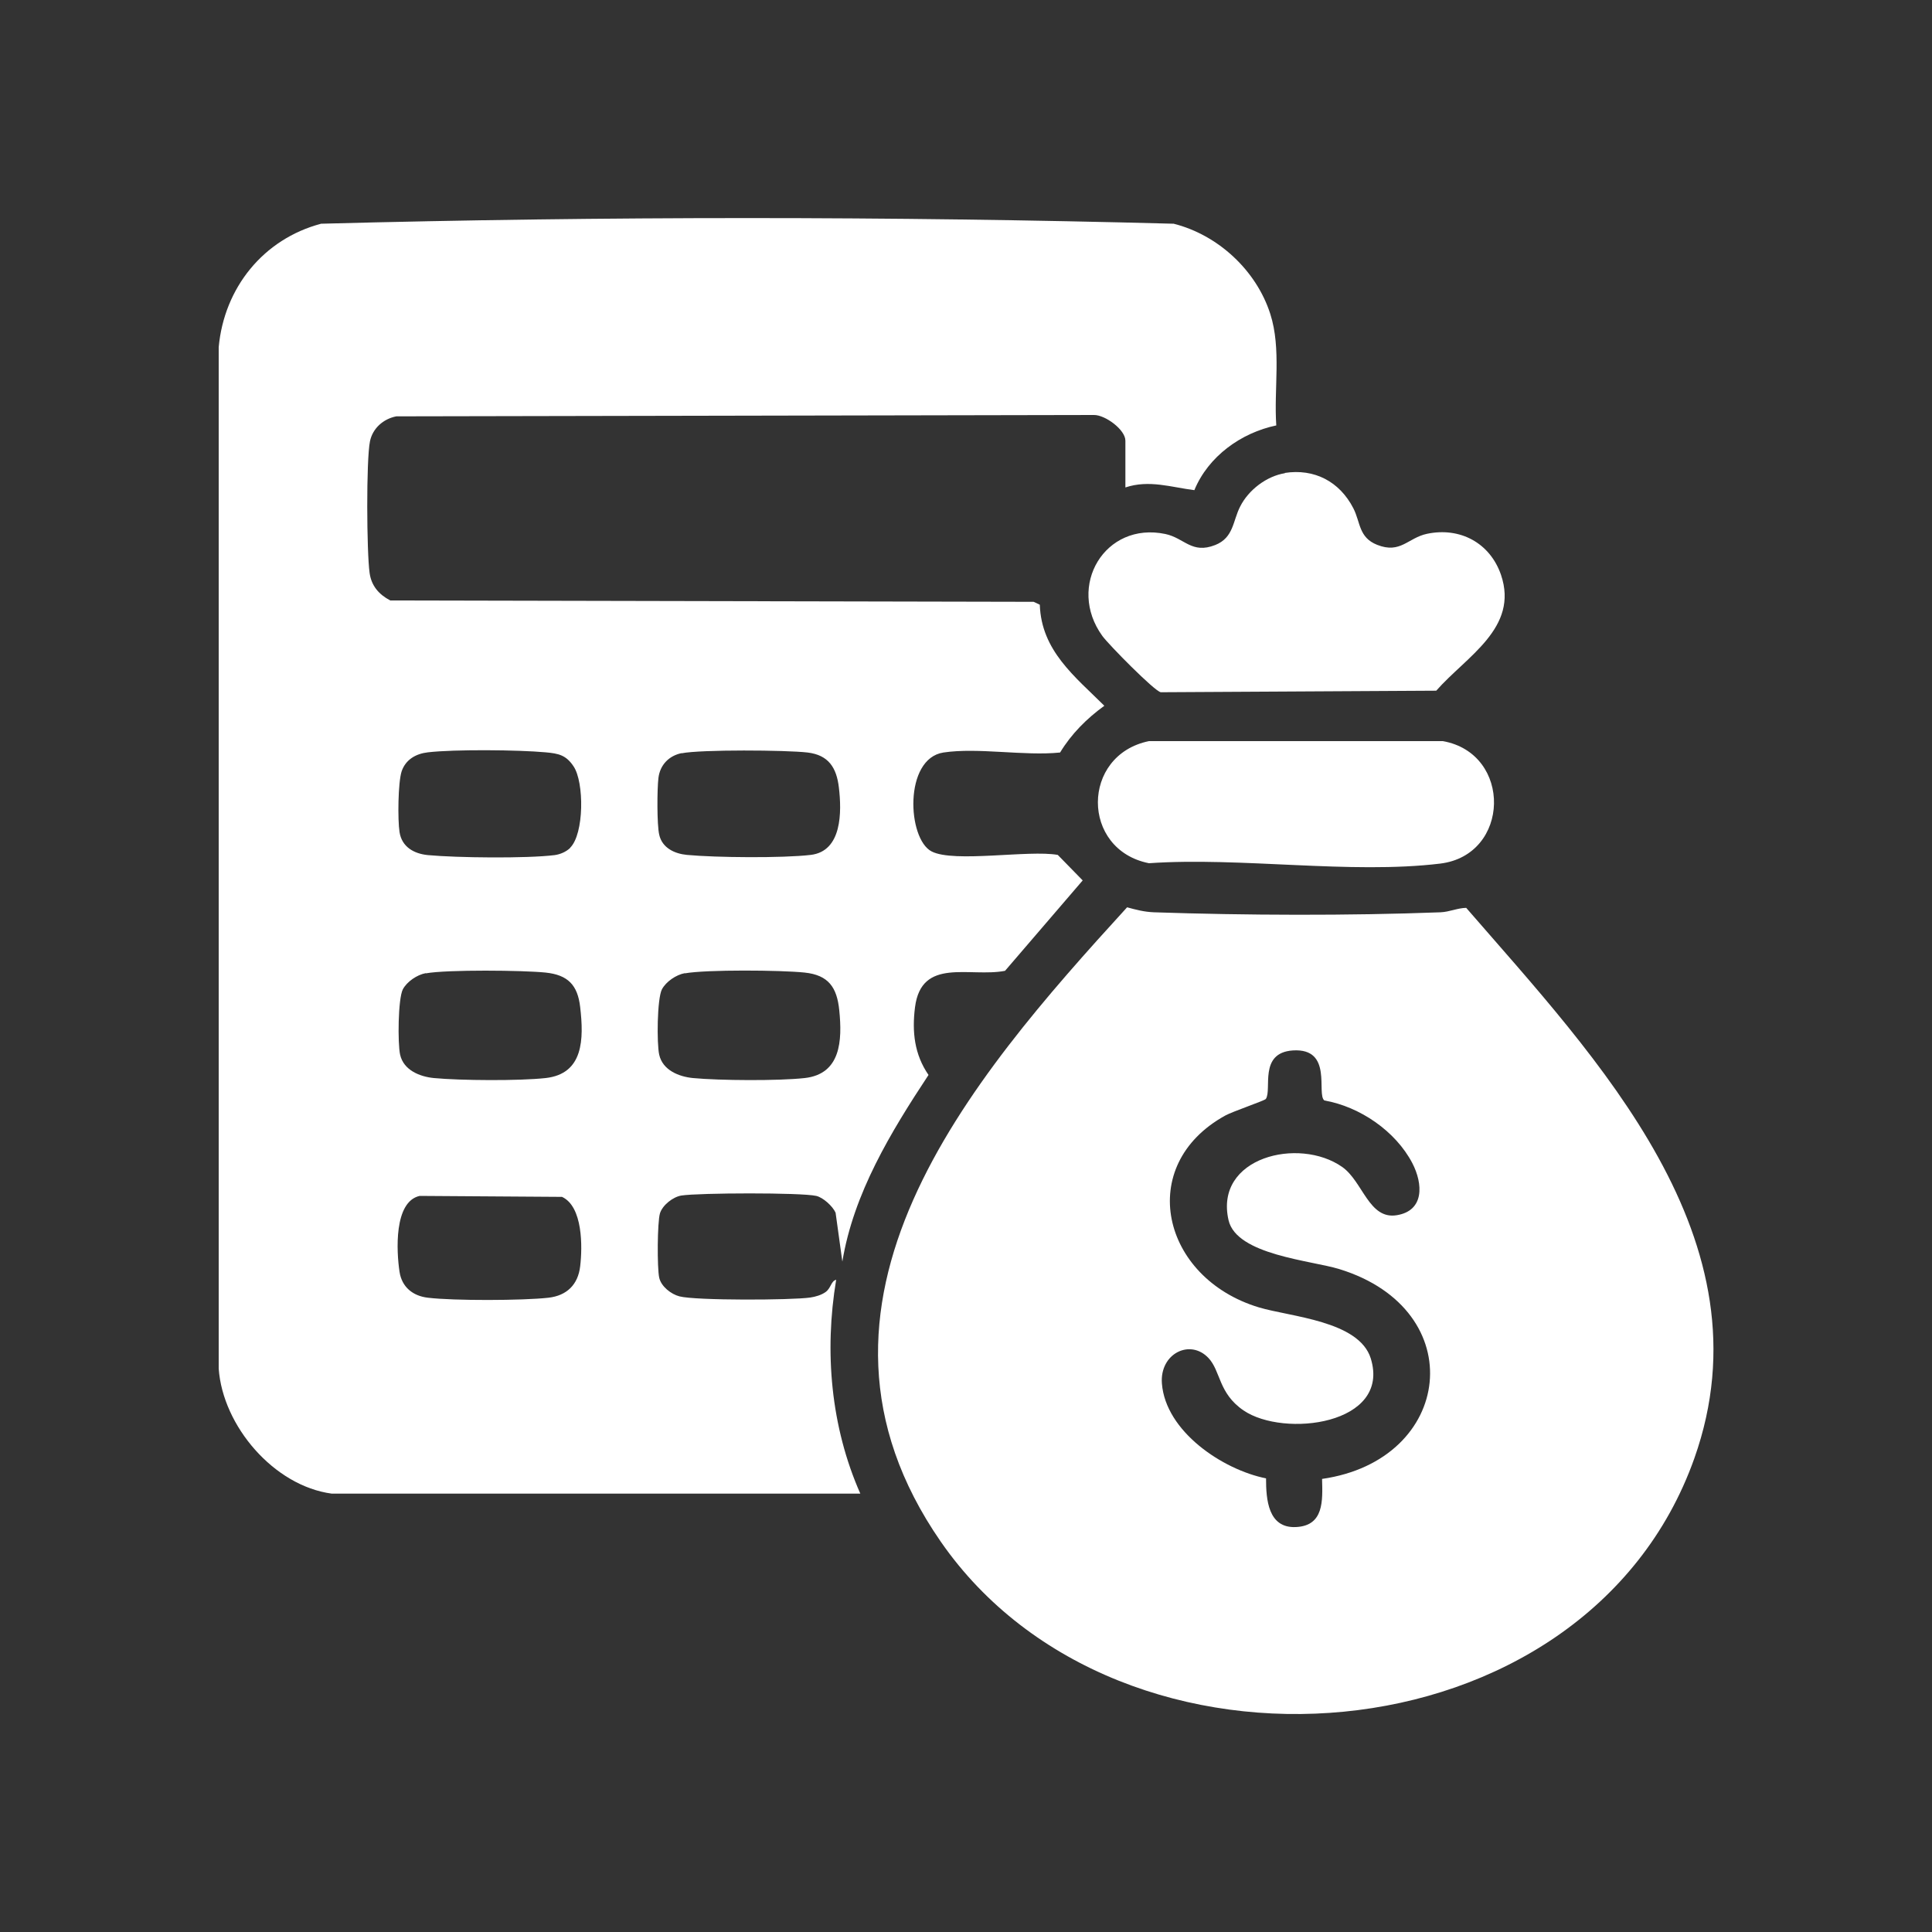 <?xml version="1.0" encoding="UTF-8"?>
<svg id="Layer_1" xmlns="http://www.w3.org/2000/svg" version="1.1" viewBox="0 0 100 100">
  <rect x="0" y="0" width="100" height="100" fill="#333333" stroke="none"/>
  <!-- Generator: Adobe Illustrator 29.4.0, SVG Export Plug-In . SVG Version: 2.1.0 Build 152)  -->
  <defs>
    <style>
      .st0 {
        fill: #fff;
      }
    </style>
  </defs>
  <path class="st0" d="M17.17,77.31c-2.99-.4-5.64-3.5-5.85-6.47V17.97c.28-3.07,2.31-5.6,5.3-6.39,14.65-.39,29.48-.39,44.13,0,2.3.58,4.28,2.42,5,4.67.58,1.81.18,3.88.31,5.77-1.82.38-3.52,1.6-4.24,3.35-1.2-.15-2.34-.55-3.57-.14v-2.42c0-.57-1.05-1.34-1.63-1.33l-36.11.07c-.66.13-1.22.61-1.36,1.29-.2.98-.17,5.75-.02,6.81.09.67.48,1.12,1.07,1.43l33.3.07.32.15c.08,2.38,1.81,3.71,3.34,5.23-.91.66-1.71,1.46-2.29,2.42-1.86.19-4.25-.27-6.04,0-2.06.32-1.87,4.47-.61,5.12,1.16.6,5.04-.09,6.53.18l1.29,1.32-4.02,4.68c-1.83.35-4.33-.72-4.66,1.89-.16,1.27-.03,2.44.7,3.5-1.95,2.95-3.88,6.13-4.46,9.66l-.35-2.53c-.15-.34-.65-.79-1-.87-.8-.18-6.08-.16-6.98-.02-.44.07-.98.5-1.11.92-.14.46-.15,2.84-.04,3.33.1.46.62.86,1.05.97.85.22,5.79.2,6.77.06.27-.04.58-.13.8-.29.28-.21.27-.56.54-.63-.62,3.72-.28,7.61,1.25,11.07h-27.37ZM29.51,43.88c.73-.72.73-3.39.18-4.21-.39-.59-.78-.67-1.45-.73-1.41-.13-4.72-.16-6.09,0-.62.07-1.15.37-1.36.98-.19.57-.21,2.52-.11,3.15.12.77.75,1.12,1.47,1.19,1.5.14,5.11.18,6.56,0,.29-.04.59-.17.8-.37ZM35.29,38.98c-.66.13-1.13.61-1.21,1.29-.07.57-.08,2.41.04,2.93.15.69.8.99,1.44,1.05,1.48.14,4.96.17,6.4,0,1.63-.19,1.61-2.23,1.46-3.49-.12-1.02-.53-1.68-1.62-1.81s-5.53-.16-6.52.04ZM22.04,50.37c-.45.08-.98.44-1.19.84-.25.49-.27,2.8-.14,3.38.18.81,1.03,1.14,1.75,1.21,1.38.13,4.42.15,5.78,0,1.97-.22,1.98-2.02,1.79-3.67-.13-1.15-.64-1.67-1.79-1.79s-5.09-.16-6.2.04ZM35.45,50.37c-.45.08-.98.44-1.19.84-.25.49-.27,2.8-.14,3.38.18.81,1.03,1.14,1.75,1.21,1.38.13,4.42.15,5.78,0,1.87-.21,1.95-1.93,1.79-3.51-.12-1.19-.56-1.82-1.79-1.95s-5.09-.16-6.2.04ZM21.72,61.9c-1.34.3-1.2,2.88-1.04,3.93.12.79.69,1.25,1.47,1.34,1.33.16,4.9.15,6.24,0,.95-.11,1.53-.68,1.64-1.63.12-1.01.14-3.09-.94-3.59l-7.37-.05Z"/>
  <path class="st0" d="M58.33,46.96c.48.13.89.24,1.4.26,4.71.16,10.12.18,14.83,0,.47-.02.87-.22,1.33-.23,6.77,7.81,15.82,17.17,11.81,28.49-5.62,15.84-29.74,17.7-39.01,4.31-8.51-12.3,1.5-23.91,9.65-32.83ZM68.42,76.55c6.82-.97,7.75-8.75.91-10.86-1.45-.45-5.32-.73-5.74-2.53-.75-3.26,3.64-4.33,5.88-2.76,1.07.75,1.38,2.73,2.82,2.5s1.37-1.62.81-2.7c-.87-1.66-2.72-2.92-4.55-3.24-.43-.32.47-2.72-1.63-2.59-1.79.12-1.07,2.02-1.4,2.51-.06.09-1.7.64-2.1.86-4.68,2.58-3.3,8.41,1.74,9.93,1.63.49,5.18.69,5.79,2.64,1.06,3.43-4.5,4.12-6.59,2.69-1.3-.89-1.17-2.03-1.81-2.71-.95-1.01-2.53-.23-2.41,1.32.19,2.48,3.14,4.46,5.39,4.91,0,1.08.1,2.59,1.55,2.52s1.38-1.36,1.35-2.49Z"/>
  <path class="st0" d="M66.49,24.48c1.55-.24,2.85.45,3.56,1.83.37.72.27,1.51,1.23,1.89,1.21.48,1.59-.36,2.58-.57,1.71-.36,3.26.47,3.83,2.12.94,2.76-1.8,4.23-3.35,6l-14.26.08c-.33-.06-2.7-2.47-3.02-2.91-1.87-2.58.13-5.94,3.26-5.28.99.21,1.36,1.05,2.58.57.96-.38.91-1.26,1.29-1.99.43-.86,1.37-1.58,2.33-1.73Z"/>
  <path class="st0" d="M59.47,38.36h15.21c3.61.64,3.5,5.9-.14,6.34-4.64.56-10.33-.35-15.07-.02-3.53-.7-3.52-5.6,0-6.32Z"/>
</svg>